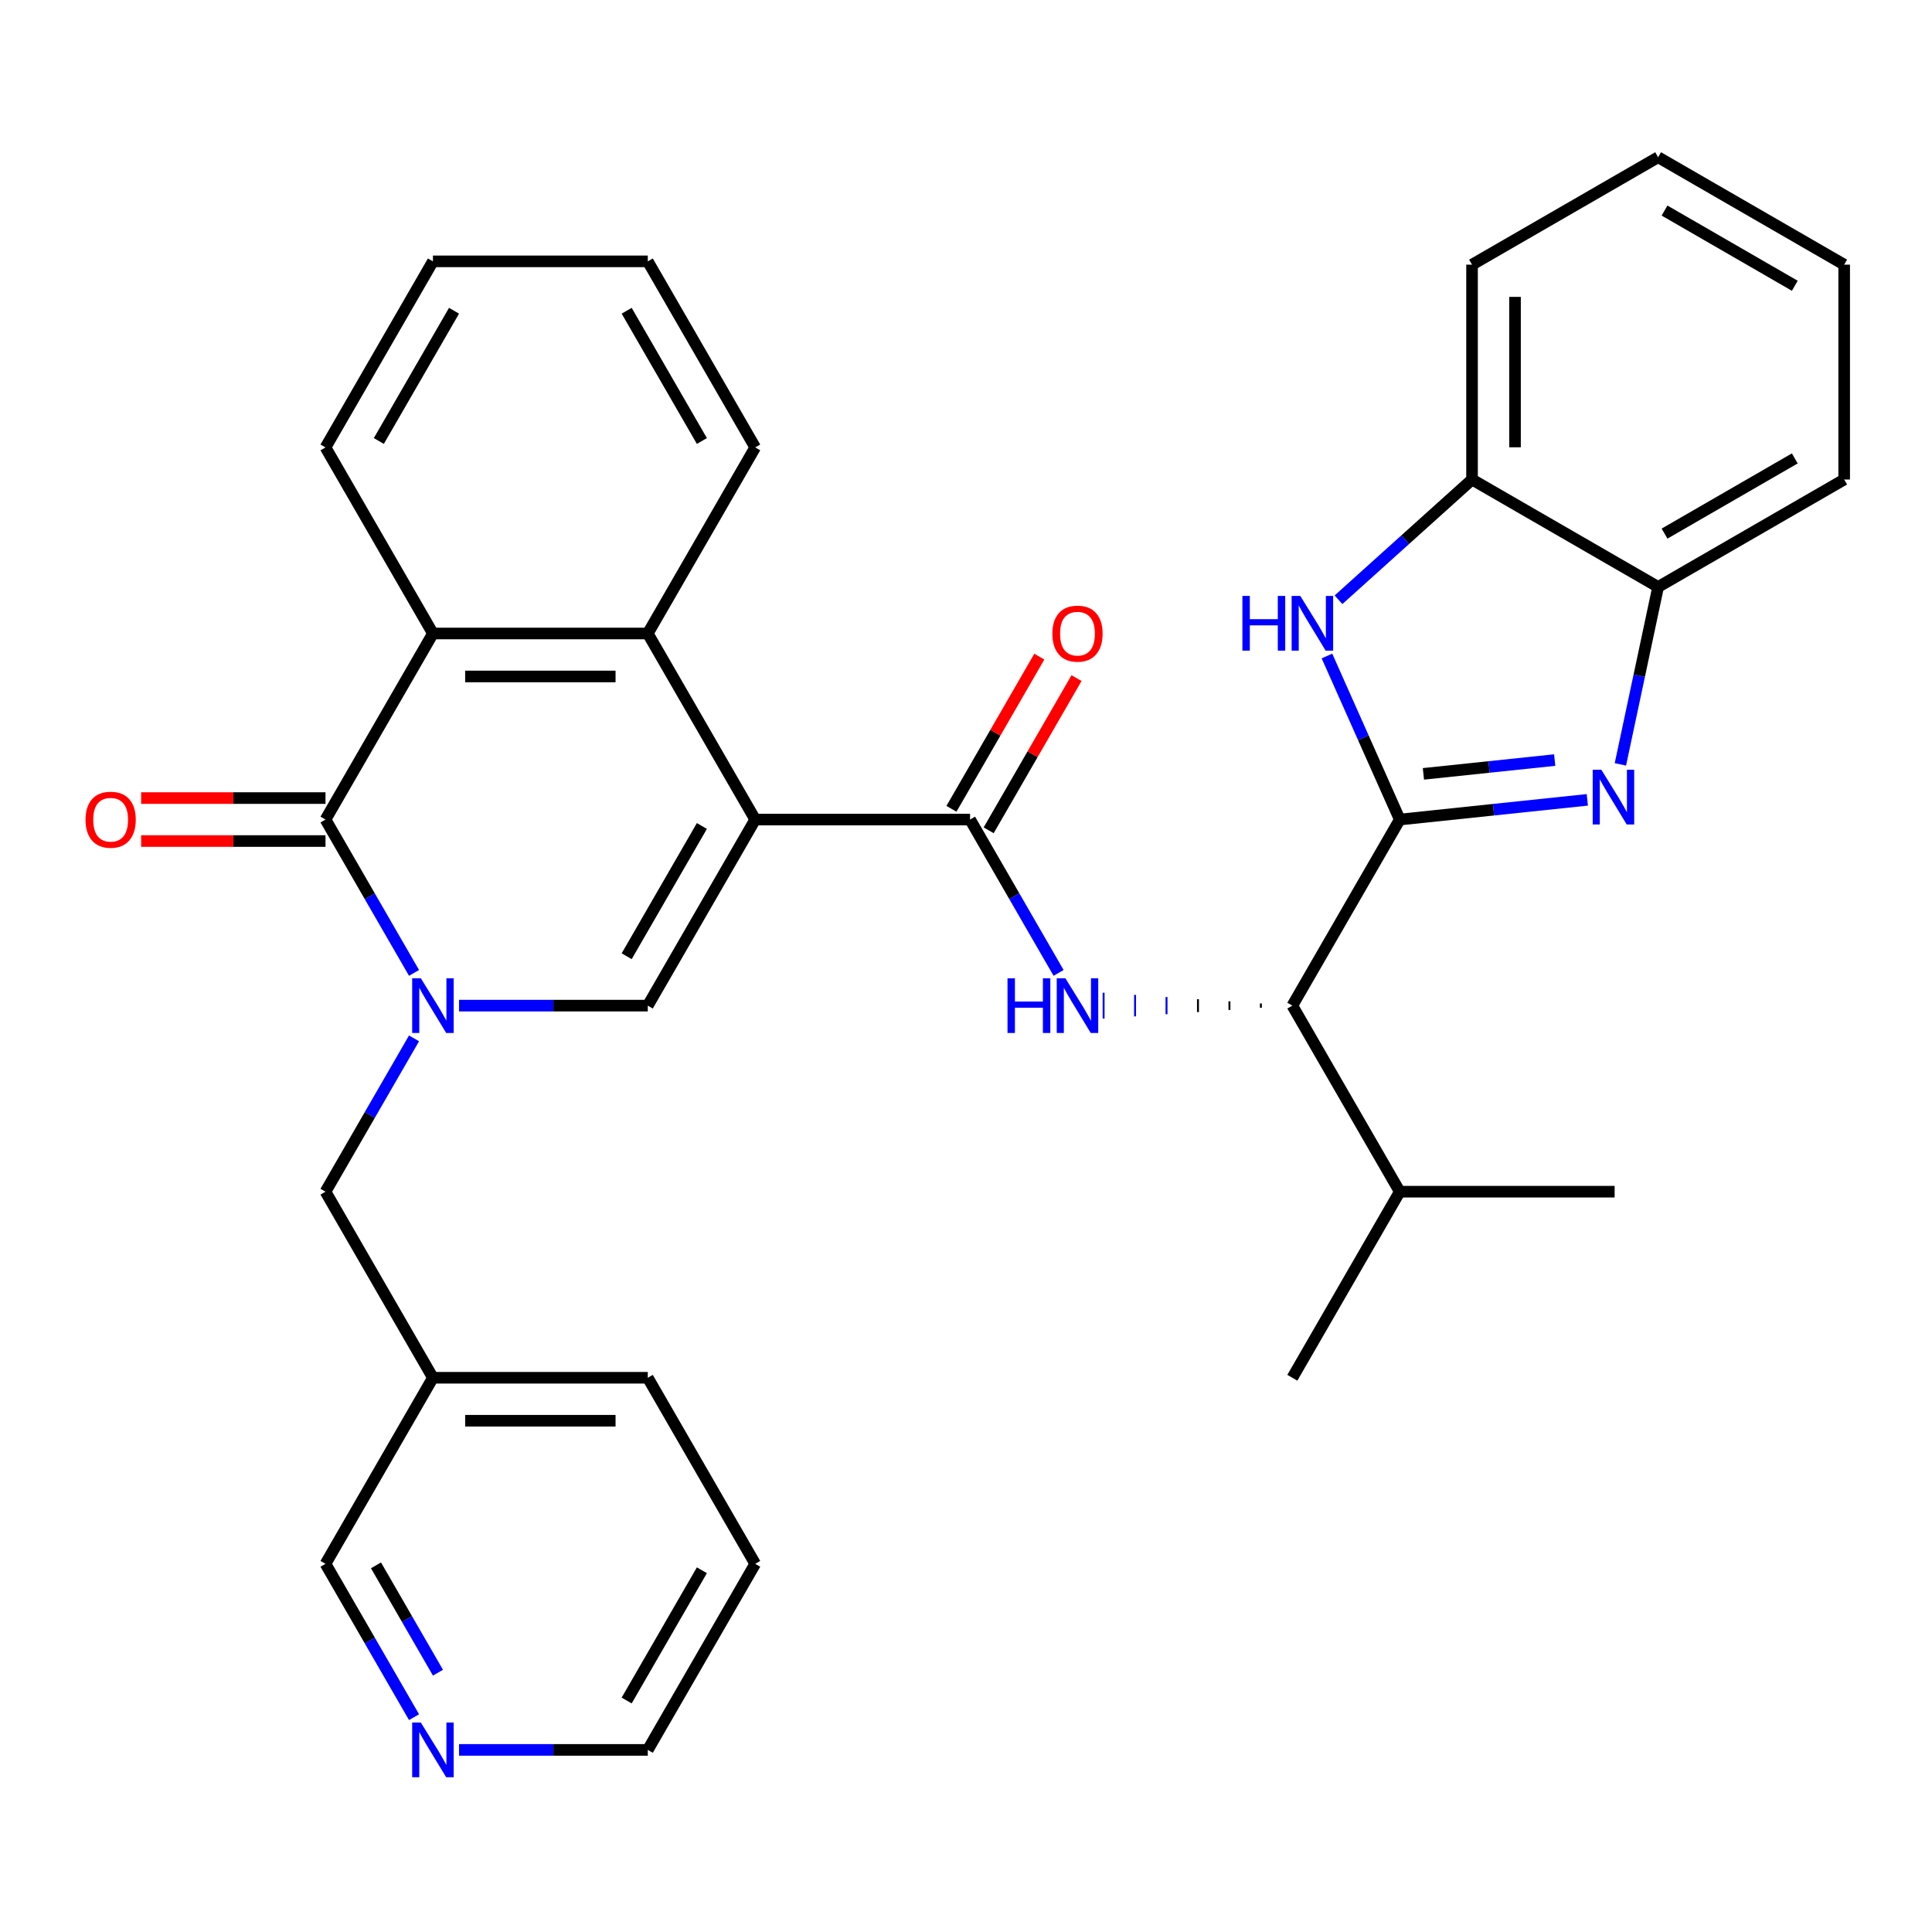 <?xml version='1.0' encoding='iso-8859-1'?>
<svg version='1.1' baseProfile='full'
              xmlns='http://www.w3.org/2000/svg'
                      xmlns:rdkit='http://www.rdkit.org/xml'
                      xmlns:xlink='http://www.w3.org/1999/xlink'
                  xml:space='preserve'
width='1000px' height='1000px' viewBox='0 0 1000 1000'>
<!-- END OF HEADER -->
<rect style='opacity:1.0;fill:#FFFFFF;stroke:none' width='1000' height='1000' x='0' y='0'> </rect>
<path class='bond-2' d='M 390.894,424.202 L 335.29,520.51' style='fill:none;fill-rule:evenodd;stroke:#000000;stroke-width:6px;stroke-linecap:butt;stroke-linejoin:miter;stroke-opacity:1' />
<path class='bond-2' d='M 363.292,427.527 L 324.369,494.943' style='fill:none;fill-rule:evenodd;stroke:#000000;stroke-width:6px;stroke-linecap:butt;stroke-linejoin:miter;stroke-opacity:1' />
<path class='bond-5' d='M 390.894,424.202 L 502.102,424.202' style='fill:none;fill-rule:evenodd;stroke:#000000;stroke-width:6px;stroke-linecap:butt;stroke-linejoin:miter;stroke-opacity:1' />
<path class='bond-7' d='M 390.894,424.202 L 335.29,327.893' style='fill:none;fill-rule:evenodd;stroke:#000000;stroke-width:6px;stroke-linecap:butt;stroke-linejoin:miter;stroke-opacity:1' />
<path class='bond-0' d='M 237.602,520.51 L 286.446,520.51' style='fill:none;fill-rule:evenodd;stroke:#0000FF;stroke-width:6px;stroke-linecap:butt;stroke-linejoin:miter;stroke-opacity:1' />
<path class='bond-0' d='M 286.446,520.51 L 335.29,520.51' style='fill:none;fill-rule:evenodd;stroke:#000000;stroke-width:6px;stroke-linecap:butt;stroke-linejoin:miter;stroke-opacity:1' />
<path class='bond-13' d='M 214.302,537.451 L 191.39,577.135' style='fill:none;fill-rule:evenodd;stroke:#0000FF;stroke-width:6px;stroke-linecap:butt;stroke-linejoin:miter;stroke-opacity:1' />
<path class='bond-13' d='M 191.39,577.135 L 168.478,616.819' style='fill:none;fill-rule:evenodd;stroke:#000000;stroke-width:6px;stroke-linecap:butt;stroke-linejoin:miter;stroke-opacity:1' />
<path class='bond-33' d='M 214.302,503.57 L 191.39,463.886' style='fill:none;fill-rule:evenodd;stroke:#0000FF;stroke-width:6px;stroke-linecap:butt;stroke-linejoin:miter;stroke-opacity:1' />
<path class='bond-33' d='M 191.39,463.886 L 168.478,424.202' style='fill:none;fill-rule:evenodd;stroke:#000000;stroke-width:6px;stroke-linecap:butt;stroke-linejoin:miter;stroke-opacity:1' />
<path class='bond-1' d='M 724.517,424.202 L 668.913,520.51' style='fill:none;fill-rule:evenodd;stroke:#000000;stroke-width:6px;stroke-linecap:butt;stroke-linejoin:miter;stroke-opacity:1' />
<path class='bond-4' d='M 724.517,424.202 L 773.056,419.1' style='fill:none;fill-rule:evenodd;stroke:#000000;stroke-width:6px;stroke-linecap:butt;stroke-linejoin:miter;stroke-opacity:1' />
<path class='bond-4' d='M 773.056,419.1 L 821.595,413.998' style='fill:none;fill-rule:evenodd;stroke:#0000FF;stroke-width:6px;stroke-linecap:butt;stroke-linejoin:miter;stroke-opacity:1' />
<path class='bond-4' d='M 736.754,400.551 L 770.731,396.98' style='fill:none;fill-rule:evenodd;stroke:#000000;stroke-width:6px;stroke-linecap:butt;stroke-linejoin:miter;stroke-opacity:1' />
<path class='bond-4' d='M 770.731,396.98 L 804.709,393.409' style='fill:none;fill-rule:evenodd;stroke:#0000FF;stroke-width:6px;stroke-linecap:butt;stroke-linejoin:miter;stroke-opacity:1' />
<path class='bond-6' d='M 724.517,424.202 L 705.672,381.875' style='fill:none;fill-rule:evenodd;stroke:#000000;stroke-width:6px;stroke-linecap:butt;stroke-linejoin:miter;stroke-opacity:1' />
<path class='bond-6' d='M 705.672,381.875 L 686.827,339.549' style='fill:none;fill-rule:evenodd;stroke:#0000FF;stroke-width:6px;stroke-linecap:butt;stroke-linejoin:miter;stroke-opacity:1' />
<path class='bond-3' d='M 168.478,424.202 L 224.082,327.893' style='fill:none;fill-rule:evenodd;stroke:#000000;stroke-width:6px;stroke-linecap:butt;stroke-linejoin:miter;stroke-opacity:1' />
<path class='bond-14' d='M 168.478,413.081 L 120.765,413.081' style='fill:none;fill-rule:evenodd;stroke:#000000;stroke-width:6px;stroke-linecap:butt;stroke-linejoin:miter;stroke-opacity:1' />
<path class='bond-14' d='M 120.765,413.081 L 73.051,413.081' style='fill:none;fill-rule:evenodd;stroke:#FF0000;stroke-width:6px;stroke-linecap:butt;stroke-linejoin:miter;stroke-opacity:1' />
<path class='bond-14' d='M 168.478,435.322 L 120.765,435.322' style='fill:none;fill-rule:evenodd;stroke:#000000;stroke-width:6px;stroke-linecap:butt;stroke-linejoin:miter;stroke-opacity:1' />
<path class='bond-14' d='M 120.765,435.322 L 73.051,435.322' style='fill:none;fill-rule:evenodd;stroke:#FF0000;stroke-width:6px;stroke-linecap:butt;stroke-linejoin:miter;stroke-opacity:1' />
<path class='bond-11' d='M 838.716,395.637 L 848.476,349.718' style='fill:none;fill-rule:evenodd;stroke:#0000FF;stroke-width:6px;stroke-linecap:butt;stroke-linejoin:miter;stroke-opacity:1' />
<path class='bond-11' d='M 848.476,349.718 L 858.237,303.8' style='fill:none;fill-rule:evenodd;stroke:#000000;stroke-width:6px;stroke-linecap:butt;stroke-linejoin:miter;stroke-opacity:1' />
<path class='bond-9' d='M 502.102,424.202 L 525.013,463.886' style='fill:none;fill-rule:evenodd;stroke:#000000;stroke-width:6px;stroke-linecap:butt;stroke-linejoin:miter;stroke-opacity:1' />
<path class='bond-9' d='M 525.013,463.886 L 547.925,503.57' style='fill:none;fill-rule:evenodd;stroke:#0000FF;stroke-width:6px;stroke-linecap:butt;stroke-linejoin:miter;stroke-opacity:1' />
<path class='bond-15' d='M 511.732,429.762 L 534.471,390.378' style='fill:none;fill-rule:evenodd;stroke:#000000;stroke-width:6px;stroke-linecap:butt;stroke-linejoin:miter;stroke-opacity:1' />
<path class='bond-15' d='M 534.471,390.378 L 557.209,350.994' style='fill:none;fill-rule:evenodd;stroke:#FF0000;stroke-width:6px;stroke-linecap:butt;stroke-linejoin:miter;stroke-opacity:1' />
<path class='bond-15' d='M 492.471,418.641 L 515.209,379.257' style='fill:none;fill-rule:evenodd;stroke:#000000;stroke-width:6px;stroke-linecap:butt;stroke-linejoin:miter;stroke-opacity:1' />
<path class='bond-15' d='M 515.209,379.257 L 537.948,339.873' style='fill:none;fill-rule:evenodd;stroke:#FF0000;stroke-width:6px;stroke-linecap:butt;stroke-linejoin:miter;stroke-opacity:1' />
<path class='bond-12' d='M 692.805,310.435 L 727.366,279.315' style='fill:none;fill-rule:evenodd;stroke:#0000FF;stroke-width:6px;stroke-linecap:butt;stroke-linejoin:miter;stroke-opacity:1' />
<path class='bond-12' d='M 727.366,279.315 L 761.928,248.196' style='fill:none;fill-rule:evenodd;stroke:#000000;stroke-width:6px;stroke-linecap:butt;stroke-linejoin:miter;stroke-opacity:1' />
<path class='bond-8' d='M 335.29,327.893 L 224.082,327.893' style='fill:none;fill-rule:evenodd;stroke:#000000;stroke-width:6px;stroke-linecap:butt;stroke-linejoin:miter;stroke-opacity:1' />
<path class='bond-8' d='M 318.609,350.134 L 240.763,350.134' style='fill:none;fill-rule:evenodd;stroke:#000000;stroke-width:6px;stroke-linecap:butt;stroke-linejoin:miter;stroke-opacity:1' />
<path class='bond-19' d='M 335.29,327.893 L 390.894,231.584' style='fill:none;fill-rule:evenodd;stroke:#000000;stroke-width:6px;stroke-linecap:butt;stroke-linejoin:miter;stroke-opacity:1' />
<path class='bond-20' d='M 224.082,327.893 L 168.478,231.584' style='fill:none;fill-rule:evenodd;stroke:#000000;stroke-width:6px;stroke-linecap:butt;stroke-linejoin:miter;stroke-opacity:1' />
<path class='bond-10' d='M 652.632,519.398 L 652.632,521.622' style='fill:none;fill-rule:evenodd;stroke:#000000;stroke-width:1.0px;stroke-linecap:butt;stroke-linejoin:miter;stroke-opacity:1' />
<path class='bond-10' d='M 636.351,518.286 L 636.351,522.734' style='fill:none;fill-rule:evenodd;stroke:#000000;stroke-width:1.0px;stroke-linecap:butt;stroke-linejoin:miter;stroke-opacity:1' />
<path class='bond-10' d='M 620.069,517.174 L 620.069,523.847' style='fill:none;fill-rule:evenodd;stroke:#000000;stroke-width:1.0px;stroke-linecap:butt;stroke-linejoin:miter;stroke-opacity:1' />
<path class='bond-10' d='M 603.788,516.062 L 603.788,524.959' style='fill:none;fill-rule:evenodd;stroke:#0000FF;stroke-width:1.0px;stroke-linecap:butt;stroke-linejoin:miter;stroke-opacity:1' />
<path class='bond-10' d='M 587.507,514.95 L 587.507,526.071' style='fill:none;fill-rule:evenodd;stroke:#0000FF;stroke-width:1.0px;stroke-linecap:butt;stroke-linejoin:miter;stroke-opacity:1' />
<path class='bond-10' d='M 571.226,513.838 L 571.226,527.183' style='fill:none;fill-rule:evenodd;stroke:#0000FF;stroke-width:1.0px;stroke-linecap:butt;stroke-linejoin:miter;stroke-opacity:1' />
<path class='bond-18' d='M 668.913,520.51 L 724.517,616.819' style='fill:none;fill-rule:evenodd;stroke:#000000;stroke-width:6px;stroke-linecap:butt;stroke-linejoin:miter;stroke-opacity:1' />
<path class='bond-22' d='M 858.237,303.8 L 954.545,248.196' style='fill:none;fill-rule:evenodd;stroke:#000000;stroke-width:6px;stroke-linecap:butt;stroke-linejoin:miter;stroke-opacity:1' />
<path class='bond-22' d='M 861.562,276.197 L 928.978,237.275' style='fill:none;fill-rule:evenodd;stroke:#000000;stroke-width:6px;stroke-linecap:butt;stroke-linejoin:miter;stroke-opacity:1' />
<path class='bond-35' d='M 858.237,303.8 L 761.928,248.196' style='fill:none;fill-rule:evenodd;stroke:#000000;stroke-width:6px;stroke-linecap:butt;stroke-linejoin:miter;stroke-opacity:1' />
<path class='bond-23' d='M 761.928,248.196 L 761.928,136.988' style='fill:none;fill-rule:evenodd;stroke:#000000;stroke-width:6px;stroke-linecap:butt;stroke-linejoin:miter;stroke-opacity:1' />
<path class='bond-23' d='M 784.17,231.515 L 784.17,153.669' style='fill:none;fill-rule:evenodd;stroke:#000000;stroke-width:6px;stroke-linecap:butt;stroke-linejoin:miter;stroke-opacity:1' />
<path class='bond-17' d='M 168.478,616.819 L 224.082,713.128' style='fill:none;fill-rule:evenodd;stroke:#000000;stroke-width:6px;stroke-linecap:butt;stroke-linejoin:miter;stroke-opacity:1' />
<path class='bond-16' d='M 214.302,888.805 L 191.39,849.121' style='fill:none;fill-rule:evenodd;stroke:#0000FF;stroke-width:6px;stroke-linecap:butt;stroke-linejoin:miter;stroke-opacity:1' />
<path class='bond-16' d='M 191.39,849.121 L 168.478,809.436' style='fill:none;fill-rule:evenodd;stroke:#000000;stroke-width:6px;stroke-linecap:butt;stroke-linejoin:miter;stroke-opacity:1' />
<path class='bond-16' d='M 226.69,865.779 L 210.652,838' style='fill:none;fill-rule:evenodd;stroke:#0000FF;stroke-width:6px;stroke-linecap:butt;stroke-linejoin:miter;stroke-opacity:1' />
<path class='bond-16' d='M 210.652,838 L 194.614,810.221' style='fill:none;fill-rule:evenodd;stroke:#000000;stroke-width:6px;stroke-linecap:butt;stroke-linejoin:miter;stroke-opacity:1' />
<path class='bond-36' d='M 237.602,905.745 L 286.446,905.745' style='fill:none;fill-rule:evenodd;stroke:#0000FF;stroke-width:6px;stroke-linecap:butt;stroke-linejoin:miter;stroke-opacity:1' />
<path class='bond-36' d='M 286.446,905.745 L 335.29,905.745' style='fill:none;fill-rule:evenodd;stroke:#000000;stroke-width:6px;stroke-linecap:butt;stroke-linejoin:miter;stroke-opacity:1' />
<path class='bond-21' d='M 224.082,713.128 L 168.478,809.436' style='fill:none;fill-rule:evenodd;stroke:#000000;stroke-width:6px;stroke-linecap:butt;stroke-linejoin:miter;stroke-opacity:1' />
<path class='bond-25' d='M 224.082,713.128 L 335.29,713.128' style='fill:none;fill-rule:evenodd;stroke:#000000;stroke-width:6px;stroke-linecap:butt;stroke-linejoin:miter;stroke-opacity:1' />
<path class='bond-25' d='M 240.763,735.369 L 318.609,735.369' style='fill:none;fill-rule:evenodd;stroke:#000000;stroke-width:6px;stroke-linecap:butt;stroke-linejoin:miter;stroke-opacity:1' />
<path class='bond-26' d='M 724.517,616.819 L 835.725,616.819' style='fill:none;fill-rule:evenodd;stroke:#000000;stroke-width:6px;stroke-linecap:butt;stroke-linejoin:miter;stroke-opacity:1' />
<path class='bond-27' d='M 724.517,616.819 L 668.913,713.128' style='fill:none;fill-rule:evenodd;stroke:#000000;stroke-width:6px;stroke-linecap:butt;stroke-linejoin:miter;stroke-opacity:1' />
<path class='bond-30' d='M 390.894,231.584 L 335.29,135.276' style='fill:none;fill-rule:evenodd;stroke:#000000;stroke-width:6px;stroke-linecap:butt;stroke-linejoin:miter;stroke-opacity:1' />
<path class='bond-30' d='M 363.292,228.259 L 324.369,160.843' style='fill:none;fill-rule:evenodd;stroke:#000000;stroke-width:6px;stroke-linecap:butt;stroke-linejoin:miter;stroke-opacity:1' />
<path class='bond-34' d='M 168.478,231.584 L 224.082,135.276' style='fill:none;fill-rule:evenodd;stroke:#000000;stroke-width:6px;stroke-linecap:butt;stroke-linejoin:miter;stroke-opacity:1' />
<path class='bond-34' d='M 196.081,228.259 L 235.003,160.843' style='fill:none;fill-rule:evenodd;stroke:#000000;stroke-width:6px;stroke-linecap:butt;stroke-linejoin:miter;stroke-opacity:1' />
<path class='bond-31' d='M 954.545,248.196 L 954.545,136.988' style='fill:none;fill-rule:evenodd;stroke:#000000;stroke-width:6px;stroke-linecap:butt;stroke-linejoin:miter;stroke-opacity:1' />
<path class='bond-32' d='M 761.928,136.988 L 858.237,81.384' style='fill:none;fill-rule:evenodd;stroke:#000000;stroke-width:6px;stroke-linecap:butt;stroke-linejoin:miter;stroke-opacity:1' />
<path class='bond-24' d='M 335.29,905.745 L 390.894,809.436' style='fill:none;fill-rule:evenodd;stroke:#000000;stroke-width:6px;stroke-linecap:butt;stroke-linejoin:miter;stroke-opacity:1' />
<path class='bond-24' d='M 324.369,880.178 L 363.292,812.762' style='fill:none;fill-rule:evenodd;stroke:#000000;stroke-width:6px;stroke-linecap:butt;stroke-linejoin:miter;stroke-opacity:1' />
<path class='bond-28' d='M 335.29,713.128 L 390.894,809.436' style='fill:none;fill-rule:evenodd;stroke:#000000;stroke-width:6px;stroke-linecap:butt;stroke-linejoin:miter;stroke-opacity:1' />
<path class='bond-29' d='M 224.082,135.276 L 335.29,135.276' style='fill:none;fill-rule:evenodd;stroke:#000000;stroke-width:6px;stroke-linecap:butt;stroke-linejoin:miter;stroke-opacity:1' />
<path class='bond-37' d='M 954.545,136.988 L 858.237,81.384' style='fill:none;fill-rule:evenodd;stroke:#000000;stroke-width:6px;stroke-linecap:butt;stroke-linejoin:miter;stroke-opacity:1' />
<path class='bond-37' d='M 928.978,147.909 L 861.562,108.987' style='fill:none;fill-rule:evenodd;stroke:#000000;stroke-width:6px;stroke-linecap:butt;stroke-linejoin:miter;stroke-opacity:1' />
<path  class='atom-1' d='M 217.822 506.35
L 227.102 521.35
Q 228.022 522.83, 229.502 525.51
Q 230.982 528.19, 231.062 528.35
L 231.062 506.35
L 234.822 506.35
L 234.822 534.67
L 230.942 534.67
L 220.982 518.27
Q 219.822 516.35, 218.582 514.15
Q 217.382 511.95, 217.022 511.27
L 217.022 534.67
L 213.342 534.67
L 213.342 506.35
L 217.822 506.35
' fill='#0000FF'/>
<path  class='atom-5' d='M 828.855 398.417
L 838.135 413.417
Q 839.055 414.897, 840.535 417.577
Q 842.015 420.257, 842.095 420.417
L 842.095 398.417
L 845.855 398.417
L 845.855 426.737
L 841.975 426.737
L 832.015 410.337
Q 830.855 408.417, 829.615 406.217
Q 828.415 404.017, 828.055 403.337
L 828.055 426.737
L 824.375 426.737
L 824.375 398.417
L 828.855 398.417
' fill='#0000FF'/>
<path  class='atom-7' d='M 643.065 308.448
L 646.905 308.448
L 646.905 320.488
L 661.385 320.488
L 661.385 308.448
L 665.225 308.448
L 665.225 336.768
L 661.385 336.768
L 661.385 323.688
L 646.905 323.688
L 646.905 336.768
L 643.065 336.768
L 643.065 308.448
' fill='#0000FF'/>
<path  class='atom-7' d='M 673.025 308.448
L 682.305 323.448
Q 683.225 324.928, 684.705 327.608
Q 686.185 330.288, 686.265 330.448
L 686.265 308.448
L 690.025 308.448
L 690.025 336.768
L 686.145 336.768
L 676.185 320.368
Q 675.025 318.448, 673.785 316.248
Q 672.585 314.048, 672.225 313.368
L 672.225 336.768
L 668.545 336.768
L 668.545 308.448
L 673.025 308.448
' fill='#0000FF'/>
<path  class='atom-10' d='M 521.485 506.35
L 525.325 506.35
L 525.325 518.39
L 539.805 518.39
L 539.805 506.35
L 543.645 506.35
L 543.645 534.67
L 539.805 534.67
L 539.805 521.59
L 525.325 521.59
L 525.325 534.67
L 521.485 534.67
L 521.485 506.35
' fill='#0000FF'/>
<path  class='atom-10' d='M 551.445 506.35
L 560.725 521.35
Q 561.645 522.83, 563.125 525.51
Q 564.605 528.19, 564.685 528.35
L 564.685 506.35
L 568.445 506.35
L 568.445 534.67
L 564.565 534.67
L 554.605 518.27
Q 553.445 516.35, 552.205 514.15
Q 551.005 511.95, 550.645 511.27
L 550.645 534.67
L 546.965 534.67
L 546.965 506.35
L 551.445 506.35
' fill='#0000FF'/>
<path  class='atom-15' d='M 44.271 424.282
Q 44.271 417.482, 47.631 413.682
Q 50.991 409.882, 57.271 409.882
Q 63.551 409.882, 66.911 413.682
Q 70.271 417.482, 70.271 424.282
Q 70.271 431.162, 66.871 435.082
Q 63.471 438.962, 57.271 438.962
Q 51.031 438.962, 47.631 435.082
Q 44.271 431.202, 44.271 424.282
M 57.271 435.762
Q 61.591 435.762, 63.911 432.882
Q 66.271 429.962, 66.271 424.282
Q 66.271 418.722, 63.911 415.922
Q 61.591 413.082, 57.271 413.082
Q 52.951 413.082, 50.591 415.882
Q 48.271 418.682, 48.271 424.282
Q 48.271 430.002, 50.591 432.882
Q 52.951 435.762, 57.271 435.762
' fill='#FF0000'/>
<path  class='atom-16' d='M 544.705 327.973
Q 544.705 321.173, 548.065 317.373
Q 551.425 313.573, 557.705 313.573
Q 563.985 313.573, 567.345 317.373
Q 570.705 321.173, 570.705 327.973
Q 570.705 334.853, 567.305 338.773
Q 563.905 342.653, 557.705 342.653
Q 551.465 342.653, 548.065 338.773
Q 544.705 334.893, 544.705 327.973
M 557.705 339.453
Q 562.025 339.453, 564.345 336.573
Q 566.705 333.653, 566.705 327.973
Q 566.705 322.413, 564.345 319.613
Q 562.025 316.773, 557.705 316.773
Q 553.385 316.773, 551.025 319.573
Q 548.705 322.373, 548.705 327.973
Q 548.705 333.693, 551.025 336.573
Q 553.385 339.453, 557.705 339.453
' fill='#FF0000'/>
<path  class='atom-17' d='M 217.822 891.585
L 227.102 906.585
Q 228.022 908.065, 229.502 910.745
Q 230.982 913.425, 231.062 913.585
L 231.062 891.585
L 234.822 891.585
L 234.822 919.905
L 230.942 919.905
L 220.982 903.505
Q 219.822 901.585, 218.582 899.385
Q 217.382 897.185, 217.022 896.505
L 217.022 919.905
L 213.342 919.905
L 213.342 891.585
L 217.822 891.585
' fill='#0000FF'/>
</svg>
